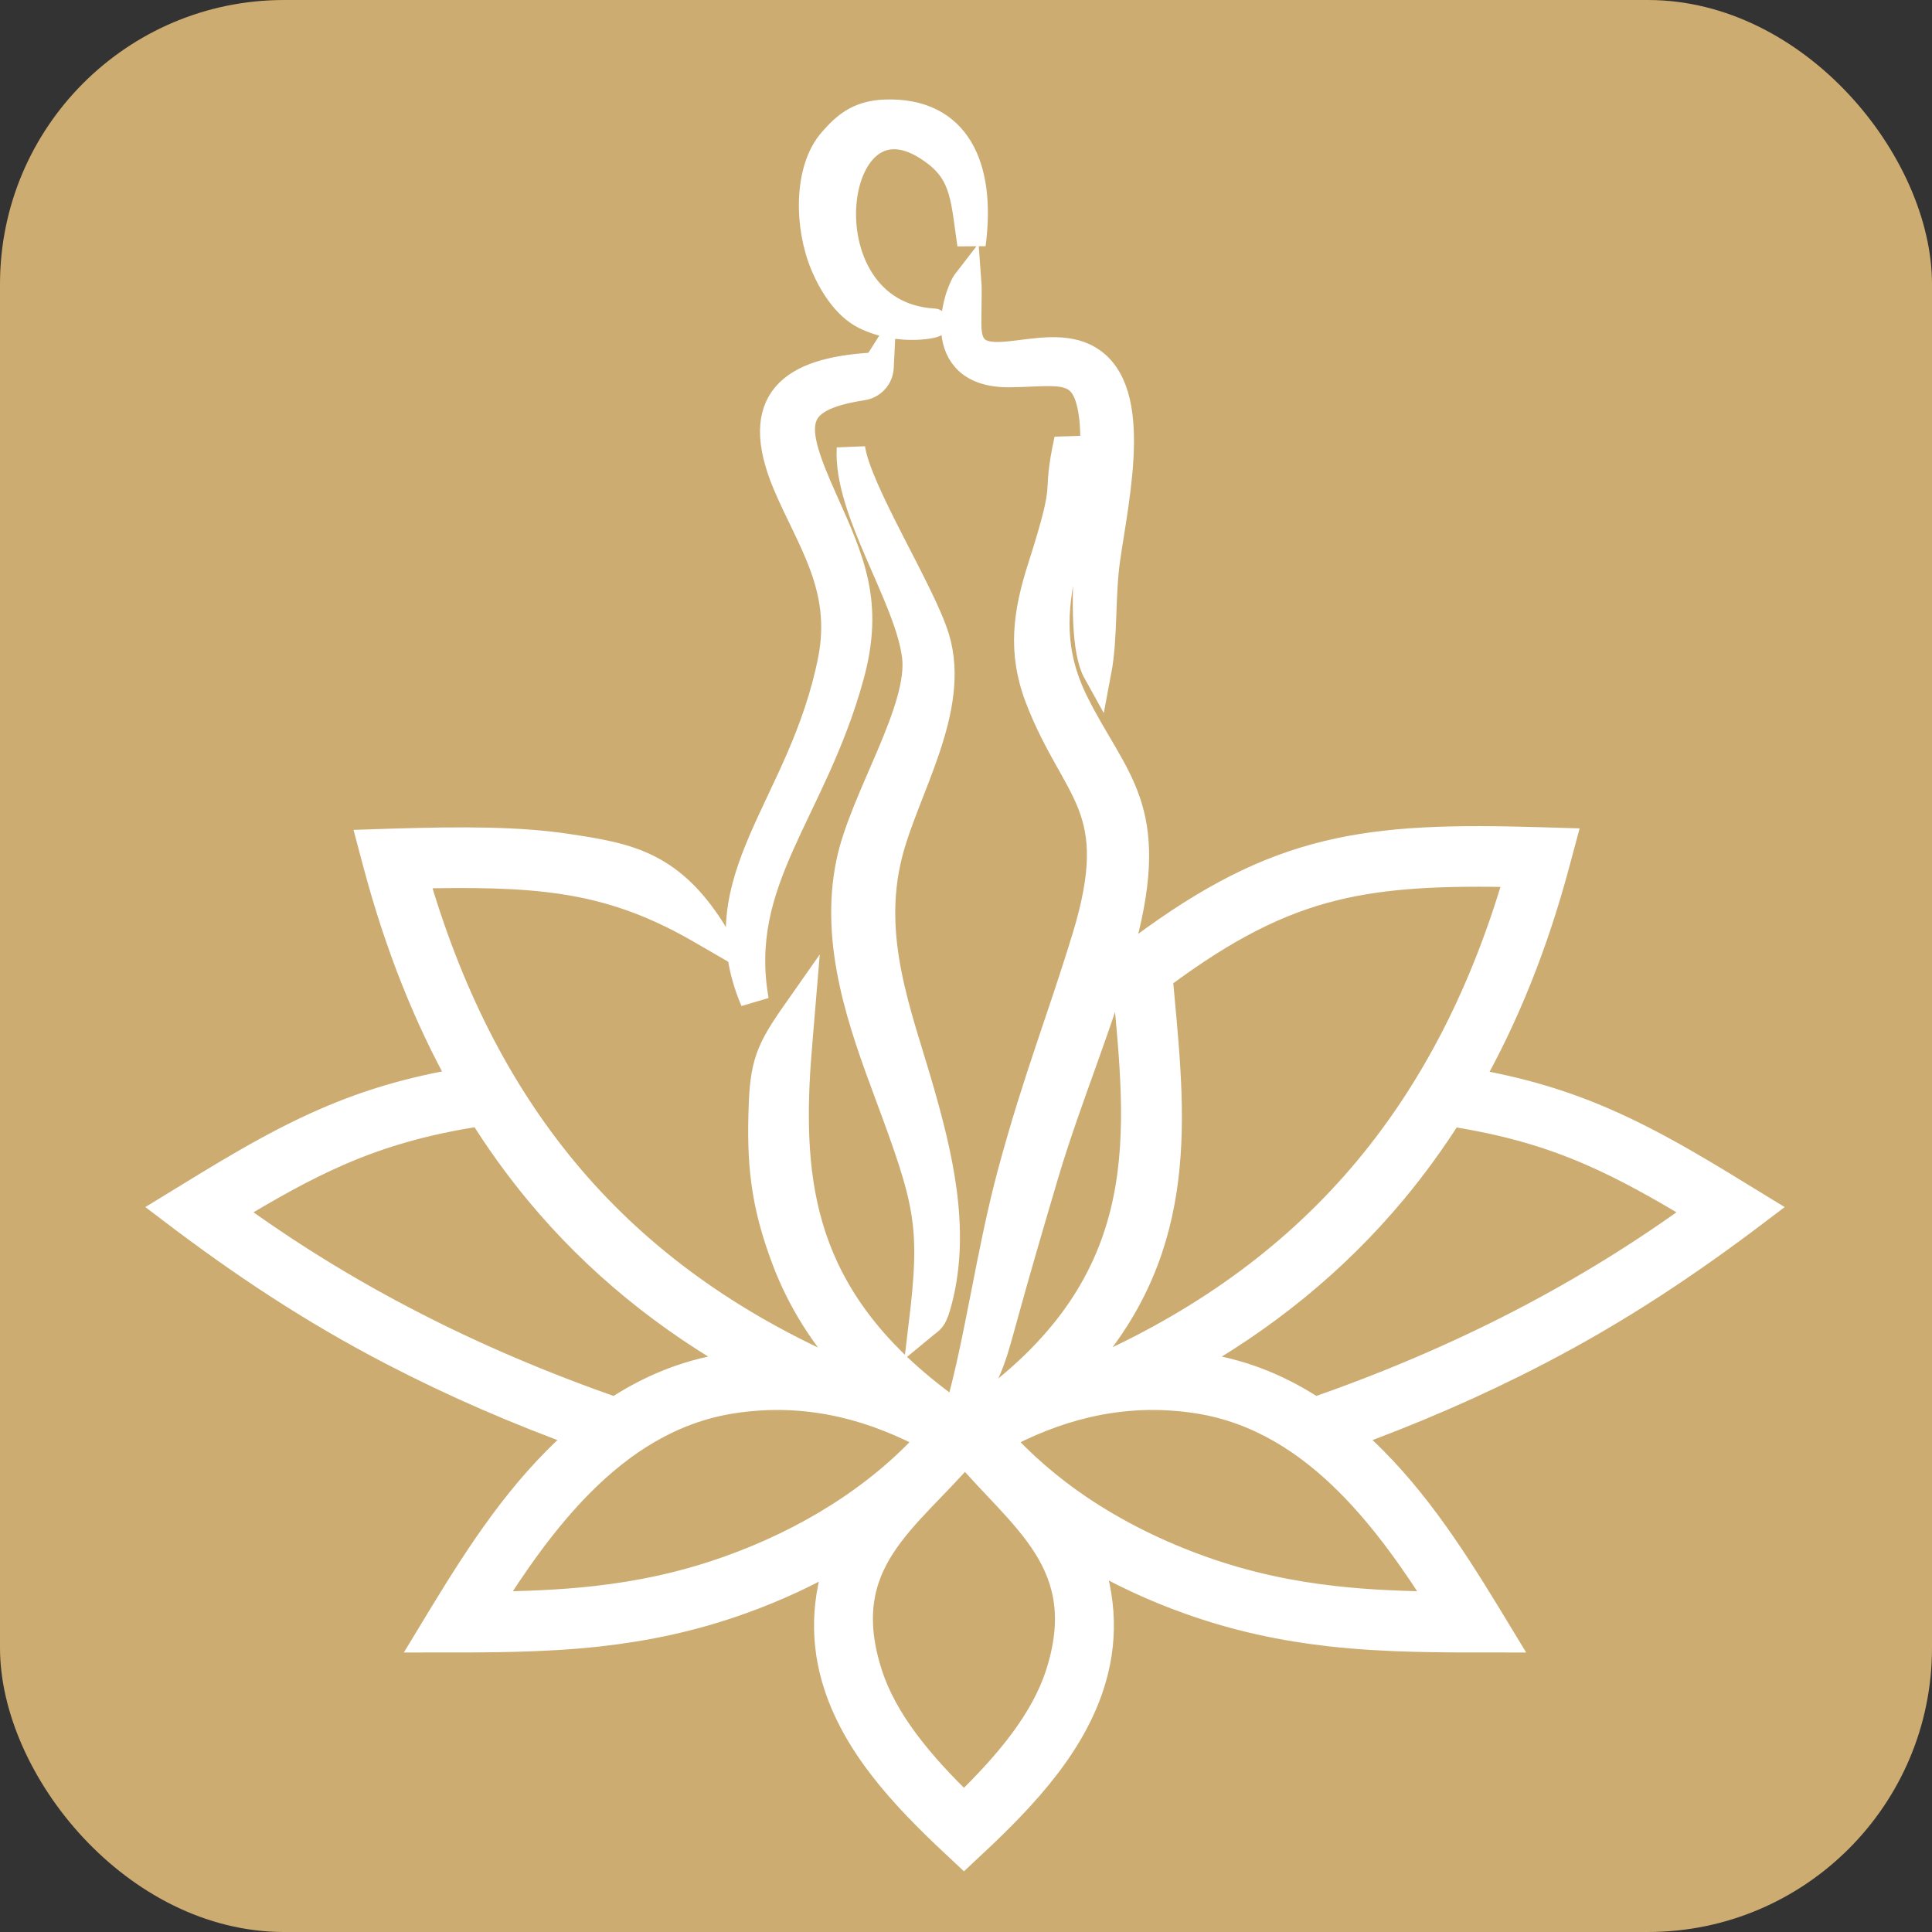 <?xml version="1.0" encoding="UTF-8"?> <svg xmlns="http://www.w3.org/2000/svg" width="32" height="32" viewBox="0 0 32 32" fill="none"><rect x="0" y="0" width="32" height="32" fill="#333333" stroke="none"/><rect width="32" height="32" rx="4.706" fill="#CCAC71"></rect><path fill-rule="evenodd" clip-rule="evenodd" d="M15.896 23.331C16.218 22.194 16.408 20.724 16.761 19.419C17.184 17.856 17.561 16.937 17.99 15.535C18.662 13.336 17.823 13.145 17.213 11.559C16.92 10.797 17.016 10.148 17.255 9.403C17.765 7.807 17.466 8.342 17.697 7.283C18.141 8.822 16.936 9.92 17.801 11.651C18.451 12.952 19.164 13.371 18.583 15.577C18.247 16.853 17.687 18.147 17.306 19.427C17.059 20.26 16.812 21.104 16.578 21.959C16.431 22.497 16.302 22.952 15.896 23.331ZM18.172 11.128C18.281 10.554 18.232 9.864 18.318 9.263C18.474 8.172 18.897 6.349 17.942 5.913C17.206 5.578 16.092 6.326 16.023 5.472C16.011 5.317 16.033 4.83 16.02 4.66C15.853 4.875 15.436 6.191 16.721 6.179C17.573 6.171 18.007 5.989 18.112 6.933C18.215 7.859 17.779 10.421 18.172 11.128ZM15.528 2.539C15.984 2.897 15.985 3.32 16.091 4.047C16.26 2.764 15.844 1.843 14.663 1.884C14.214 1.899 14 2.104 13.791 2.341C13.376 2.812 13.39 3.759 13.663 4.397C13.793 4.702 14.02 5.069 14.334 5.223C14.924 5.512 15.546 5.35 15.467 5.345C13.164 5.216 13.708 1.107 15.528 2.539ZM12.498 16.571C12.147 14.577 13.453 13.46 14.075 11.195C14.405 9.994 14.095 9.306 13.641 8.292C13.09 7.063 13.015 6.592 14.285 6.396C14.443 6.372 14.56 6.243 14.568 6.083L14.573 5.981C14.536 6.039 14.451 6.075 14.392 6.079C13.141 6.166 12.448 6.624 13.035 8.018C13.423 8.94 14.021 9.725 13.783 10.93C13.3 13.374 11.642 14.56 12.498 16.571ZM15.491 10.569C15.254 9.794 14.195 8.138 14.094 7.424C14.035 8.456 15.05 9.874 15.175 10.865C15.287 11.753 14.309 13.225 14.087 14.28C13.802 15.631 14.295 16.974 14.719 18.116C15.389 19.921 15.487 20.279 15.285 21.952C15.419 21.841 15.452 21.869 15.541 21.521C15.838 20.362 15.546 19.139 15.223 18.021C14.869 16.797 14.363 15.553 14.708 14.16C14.975 13.081 15.85 11.746 15.491 10.569Z" fill="white"></path><path fill-rule="evenodd" clip-rule="evenodd" d="M15.449 23.821C14.973 23.562 14.484 23.365 13.98 23.247C13.382 23.107 12.761 23.076 12.11 23.179C11.109 23.339 10.294 23.869 9.605 24.563C9.011 25.161 8.508 25.882 8.059 26.598C8.685 26.592 9.282 26.57 9.868 26.504C10.598 26.422 11.321 26.273 12.081 26.002C13.347 25.55 14.549 24.829 15.449 23.821ZM17.974 25.691C18.279 26.491 18.279 27.216 18.056 27.903C17.696 29.015 16.802 29.895 15.966 30.673C15.131 29.895 14.236 29.015 13.876 27.903C13.656 27.224 13.654 26.506 13.948 25.717C13.41 26.035 12.841 26.298 12.261 26.505C11.46 26.791 10.698 26.948 9.927 27.035C8.988 27.14 8.049 27.135 7.107 27.135C7.736 26.096 8.364 25.055 9.227 24.187C9.373 24.04 9.524 23.899 9.681 23.767C8.582 23.369 7.527 22.913 6.509 22.384C5.176 21.693 4.015 20.92 2.824 20.014C3.662 19.501 4.502 18.972 5.405 18.581C6.089 18.284 6.8 18.068 7.684 17.92C7.085 16.854 6.606 15.65 6.245 14.295L6.159 13.971L6.496 13.96C7.673 13.925 8.583 13.923 9.408 14.048C10.424 14.201 11.143 14.332 11.861 15.541L11.576 15.376C10.798 14.931 10.105 14.694 9.329 14.576C8.617 14.469 7.832 14.46 6.851 14.484C7.413 16.447 8.239 18.067 9.337 19.393C10.485 20.779 11.935 21.845 13.696 22.648C13.832 22.669 13.967 22.695 14.101 22.727C14.141 22.736 14.181 22.746 14.221 22.756C13.643 22.142 13.262 21.51 13.018 20.864C12.66 19.918 12.599 19.244 12.638 18.275C12.667 17.544 12.794 17.334 13.271 16.655L13.225 17.205C13.207 17.434 13.189 17.657 13.184 17.748C13.127 18.745 13.159 19.73 13.517 20.676C13.872 21.615 14.553 22.529 15.793 23.402C15.857 23.438 15.92 23.474 15.983 23.512C16.046 23.474 16.109 23.438 16.173 23.402C19.125 21.325 18.908 18.956 18.688 16.575L18.66 16.26C18.65 16.155 18.667 16.053 18.708 15.962C18.75 15.869 18.814 15.789 18.9 15.725C20.037 14.879 20.963 14.41 21.978 14.162C22.985 13.916 24.065 13.893 25.522 13.937L25.859 13.947L25.772 14.271C25.409 15.636 24.92 16.849 24.308 17.924C25.18 18.073 25.884 18.287 26.561 18.581C27.464 18.972 28.305 19.501 29.143 20.014C27.951 20.92 26.79 21.693 25.457 22.384C24.439 22.913 23.384 23.369 22.285 23.767C22.442 23.899 22.594 24.04 22.74 24.187C23.602 25.055 24.23 26.096 24.86 27.135C23.917 27.135 22.978 27.14 22.039 27.035C21.269 26.948 20.506 26.791 19.706 26.505C19.11 26.293 18.525 26.021 17.974 25.691ZM14.384 27.739C14.631 28.502 15.211 29.215 15.966 29.941C16.721 29.215 17.302 28.502 17.549 27.739C18.149 25.886 16.934 25.151 15.983 24.021C15.026 25.158 13.773 25.854 14.384 27.739ZM10.193 23.382C10.734 23.023 11.339 22.762 12.027 22.653C12.16 22.631 12.292 22.615 12.423 22.604C11.053 21.843 9.889 20.896 8.925 19.733C8.581 19.318 8.263 18.876 7.971 18.405L7.972 18.415C7.034 18.557 6.307 18.77 5.616 19.07C5.019 19.328 4.439 19.657 3.771 20.061C4.728 20.763 5.72 21.374 6.754 21.91C7.849 22.479 8.993 22.963 10.193 23.382ZM21.773 23.382C22.974 22.963 24.117 22.479 25.213 21.91C26.246 21.374 27.238 20.763 28.196 20.061C27.527 19.657 26.947 19.328 26.35 19.07C25.664 18.772 24.941 18.56 24.012 18.418C23.721 18.879 23.406 19.313 23.066 19.721C22.091 20.89 20.916 21.842 19.543 22.604C19.674 22.615 19.806 22.631 19.939 22.653C20.627 22.762 21.232 23.023 21.773 23.382ZM18.27 22.648C20.032 21.845 21.495 20.772 22.656 19.381C23.765 18.05 24.603 16.425 25.166 14.46C23.924 14.432 22.976 14.467 22.104 14.68C21.162 14.91 20.294 15.352 19.217 16.153C19.196 16.169 19.188 16.187 19.19 16.213L19.219 16.527C19.416 18.662 19.611 20.789 17.75 22.755C17.788 22.745 17.827 22.736 17.866 22.727C17.999 22.695 18.134 22.669 18.27 22.648ZM17.987 23.247C17.482 23.365 16.994 23.562 16.518 23.821C16.913 24.263 17.366 24.651 17.856 24.984C18.482 25.408 19.172 25.747 19.886 26.002C20.645 26.273 21.368 26.422 22.098 26.504C22.684 26.57 23.282 26.592 23.908 26.598C23.459 25.882 22.956 25.161 22.362 24.563C21.672 23.869 20.857 23.339 19.856 23.179C19.205 23.076 18.584 23.107 17.987 23.247Z" fill="white"></path><path fill-rule="evenodd" clip-rule="evenodd" d="M15.896 23.331C16.218 22.194 16.408 20.724 16.761 19.419C17.184 17.856 17.561 16.937 17.99 15.535C18.662 13.336 17.823 13.145 17.213 11.559C16.92 10.797 17.016 10.148 17.255 9.403C17.765 7.807 17.466 8.342 17.697 7.283C18.141 8.822 16.936 9.92 17.801 11.651C18.451 12.952 19.164 13.371 18.583 15.577C18.247 16.853 17.687 18.147 17.306 19.427C17.059 20.26 16.812 21.104 16.578 21.959C16.431 22.497 16.302 22.952 15.896 23.331ZM18.172 11.128C18.281 10.554 18.232 9.864 18.318 9.263C18.474 8.172 18.897 6.349 17.942 5.913C17.206 5.578 16.092 6.326 16.023 5.472C16.011 5.317 16.033 4.83 16.02 4.66C15.853 4.875 15.436 6.191 16.721 6.179C17.573 6.171 18.007 5.989 18.112 6.933C18.215 7.859 17.779 10.421 18.172 11.128ZM15.528 2.539C15.984 2.897 15.985 3.32 16.091 4.047C16.26 2.764 15.844 1.843 14.663 1.884C14.214 1.899 14 2.104 13.791 2.341C13.376 2.812 13.39 3.759 13.663 4.397C13.793 4.702 14.02 5.069 14.334 5.223C14.924 5.512 15.546 5.35 15.467 5.345C13.164 5.216 13.708 1.107 15.528 2.539ZM12.498 16.571C12.147 14.577 13.453 13.46 14.075 11.195C14.405 9.994 14.095 9.306 13.641 8.292C13.09 7.063 13.015 6.592 14.285 6.396C14.443 6.372 14.56 6.243 14.568 6.083L14.573 5.981C14.536 6.039 14.451 6.075 14.392 6.079C13.141 6.166 12.448 6.624 13.035 8.018C13.423 8.94 14.021 9.725 13.783 10.93C13.3 13.374 11.642 14.56 12.498 16.571ZM15.491 10.569C15.254 9.794 14.195 8.138 14.094 7.424C14.035 8.456 15.05 9.874 15.175 10.865C15.287 11.753 14.309 13.225 14.087 14.28C13.802 15.631 14.295 16.974 14.719 18.116C15.389 19.921 15.487 20.279 15.285 21.952C15.419 21.841 15.452 21.869 15.541 21.521C15.838 20.362 15.546 19.139 15.223 18.021C14.869 16.797 14.363 15.553 14.708 14.16C14.975 13.081 15.85 11.746 15.491 10.569Z" stroke="white" stroke-width="0.471"></path><path fill-rule="evenodd" clip-rule="evenodd" d="M15.449 23.821C14.973 23.562 14.484 23.365 13.98 23.247C13.382 23.107 12.761 23.076 12.11 23.179C11.109 23.339 10.294 23.869 9.605 24.563C9.011 25.161 8.508 25.882 8.059 26.598C8.685 26.592 9.282 26.57 9.868 26.504C10.598 26.422 11.321 26.273 12.081 26.002C13.347 25.55 14.549 24.829 15.449 23.821ZM17.974 25.691C18.279 26.491 18.279 27.216 18.056 27.903C17.696 29.015 16.802 29.895 15.966 30.673C15.131 29.895 14.236 29.015 13.876 27.903C13.656 27.224 13.654 26.506 13.948 25.717C13.41 26.035 12.841 26.298 12.261 26.505C11.46 26.791 10.698 26.948 9.927 27.035C8.988 27.14 8.049 27.135 7.107 27.135C7.736 26.096 8.364 25.055 9.227 24.187C9.373 24.04 9.524 23.899 9.681 23.767C8.582 23.369 7.527 22.913 6.509 22.384C5.176 21.693 4.015 20.92 2.824 20.014C3.662 19.501 4.502 18.972 5.405 18.581C6.089 18.284 6.8 18.068 7.684 17.92C7.085 16.854 6.606 15.65 6.245 14.295L6.159 13.971L6.496 13.96C7.673 13.925 8.583 13.923 9.408 14.048C10.424 14.201 11.143 14.332 11.861 15.541L11.576 15.376C10.798 14.931 10.105 14.694 9.329 14.576C8.617 14.469 7.832 14.46 6.851 14.484C7.413 16.447 8.239 18.067 9.337 19.393C10.485 20.779 11.935 21.845 13.696 22.648C13.832 22.669 13.967 22.695 14.101 22.727C14.141 22.736 14.181 22.746 14.221 22.756C13.643 22.142 13.262 21.51 13.018 20.864C12.66 19.918 12.599 19.244 12.638 18.275C12.667 17.544 12.794 17.334 13.271 16.655L13.225 17.205C13.207 17.434 13.189 17.657 13.184 17.748C13.127 18.745 13.159 19.73 13.517 20.676C13.872 21.615 14.553 22.529 15.793 23.402C15.857 23.438 15.92 23.474 15.983 23.512C16.046 23.474 16.109 23.438 16.173 23.402C19.125 21.325 18.908 18.956 18.688 16.575L18.66 16.26C18.65 16.155 18.667 16.053 18.708 15.962C18.75 15.869 18.814 15.789 18.9 15.725C20.037 14.879 20.963 14.41 21.978 14.162C22.985 13.916 24.065 13.893 25.522 13.937L25.859 13.947L25.772 14.271C25.409 15.636 24.92 16.849 24.308 17.924C25.18 18.073 25.884 18.287 26.561 18.581C27.464 18.972 28.305 19.501 29.143 20.014C27.951 20.92 26.79 21.693 25.457 22.384C24.439 22.913 23.384 23.369 22.285 23.767C22.442 23.899 22.594 24.04 22.74 24.187C23.602 25.055 24.23 26.096 24.86 27.135C23.917 27.135 22.978 27.14 22.039 27.035C21.269 26.948 20.506 26.791 19.706 26.505C19.11 26.293 18.525 26.021 17.974 25.691ZM14.384 27.739C14.631 28.502 15.211 29.215 15.966 29.941C16.721 29.215 17.302 28.502 17.549 27.739C18.149 25.886 16.934 25.151 15.983 24.021C15.026 25.158 13.773 25.854 14.384 27.739ZM10.193 23.382C10.734 23.023 11.339 22.762 12.027 22.653C12.16 22.631 12.292 22.615 12.423 22.604C11.053 21.843 9.889 20.896 8.925 19.733C8.581 19.318 8.263 18.876 7.971 18.405L7.972 18.415C7.034 18.557 6.307 18.77 5.616 19.07C5.019 19.328 4.439 19.657 3.771 20.061C4.728 20.763 5.72 21.374 6.754 21.91C7.849 22.479 8.993 22.963 10.193 23.382ZM21.773 23.382C22.974 22.963 24.117 22.479 25.213 21.91C26.246 21.374 27.238 20.763 28.196 20.061C27.527 19.657 26.947 19.328 26.35 19.07C25.664 18.772 24.941 18.56 24.012 18.418C23.721 18.879 23.406 19.313 23.066 19.721C22.091 20.89 20.916 21.842 19.543 22.604C19.674 22.615 19.806 22.631 19.939 22.653C20.627 22.762 21.232 23.023 21.773 23.382ZM18.27 22.648C20.032 21.845 21.495 20.772 22.656 19.381C23.765 18.05 24.603 16.425 25.166 14.46C23.924 14.432 22.976 14.467 22.104 14.68C21.162 14.91 20.294 15.352 19.217 16.153C19.196 16.169 19.188 16.187 19.19 16.213L19.219 16.527C19.416 18.662 19.611 20.789 17.75 22.755C17.788 22.745 17.827 22.736 17.866 22.727C17.999 22.695 18.134 22.669 18.27 22.648ZM17.987 23.247C17.482 23.365 16.994 23.562 16.518 23.821C16.913 24.263 17.366 24.651 17.856 24.984C18.482 25.408 19.172 25.747 19.886 26.002C20.645 26.273 21.368 26.422 22.098 26.504C22.684 26.57 23.282 26.592 23.908 26.598C23.459 25.882 22.956 25.161 22.362 24.563C21.672 23.869 20.857 23.339 19.856 23.179C19.205 23.076 18.584 23.107 17.987 23.247Z" stroke="white" stroke-width="0.471"></path></svg> 